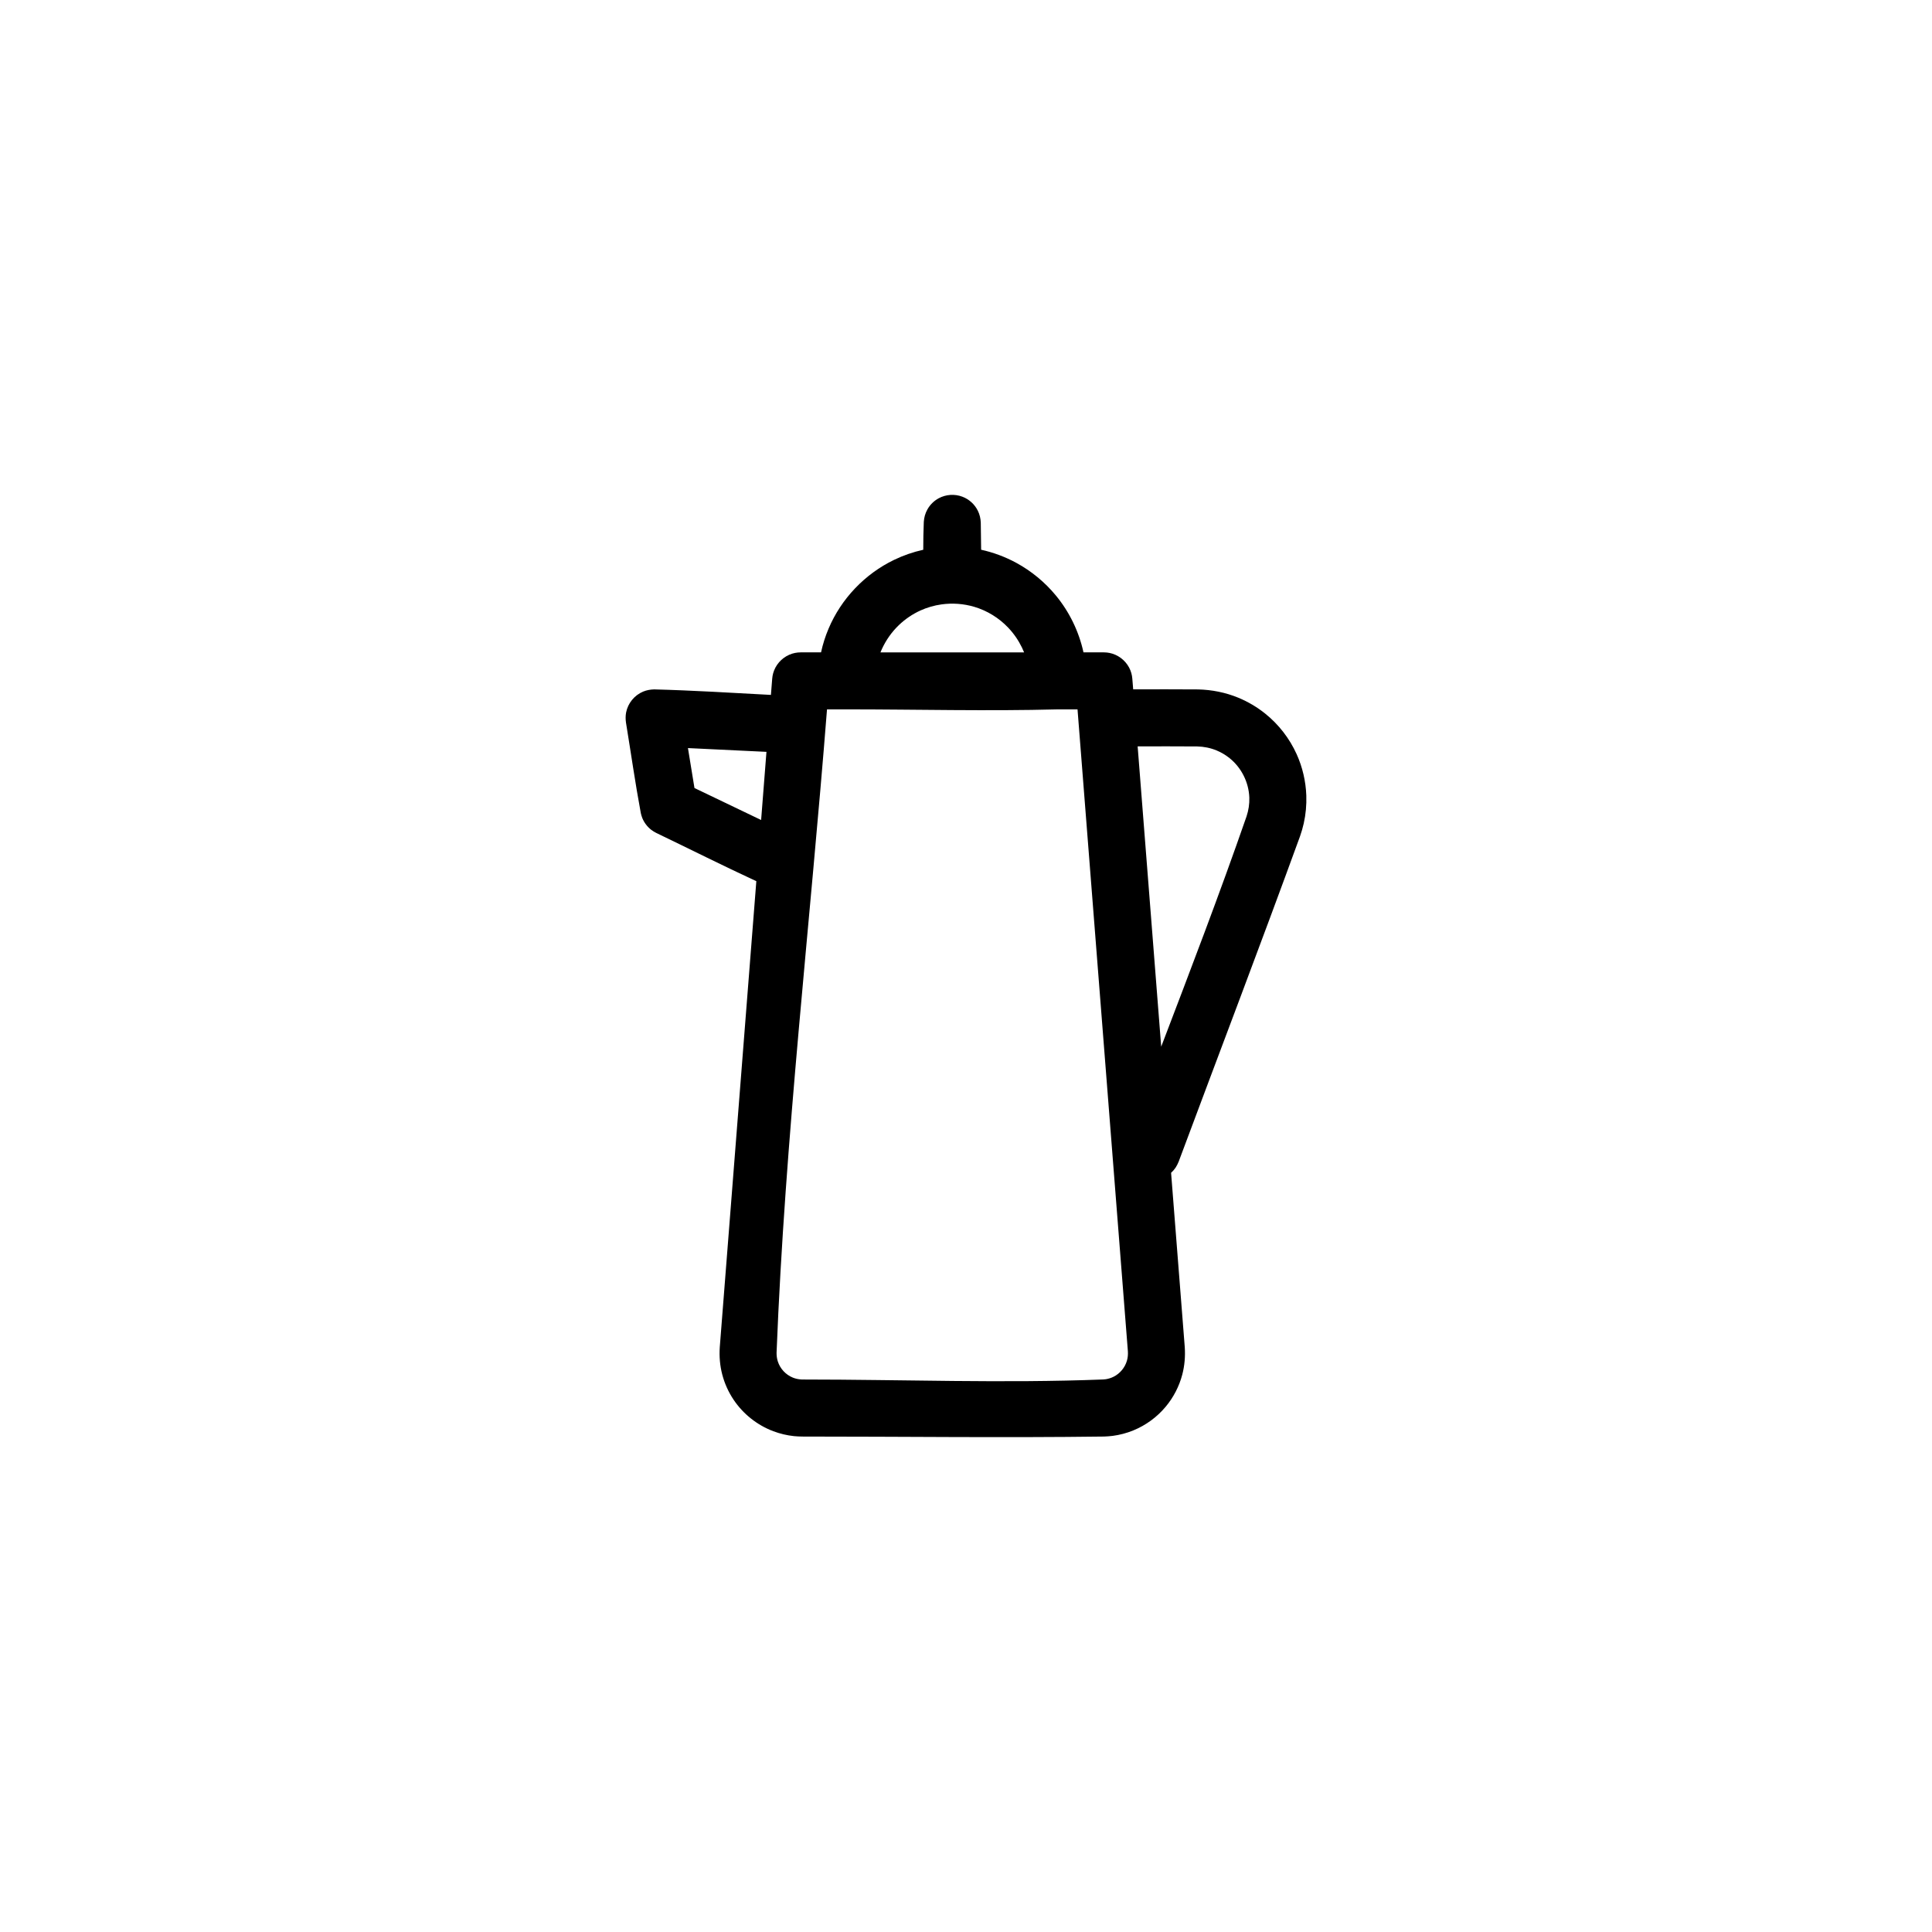 <?xml version="1.0" encoding="UTF-8"?>
<!-- The Best Svg Icon site in the world: iconSvg.co, Visit us! https://iconsvg.co -->
<svg fill="#000000" width="800px" height="800px" version="1.1" viewBox="144 144 512 512" xmlns="http://www.w3.org/2000/svg">
 <path d="m445.49 341.8 6.242 79.578c7.731-20.27 15.5-40.523 22.613-61.02 0.535-1.609 0.797-3.297 0.738-4.996-0.148-4.051-2.086-7.918-5.246-10.457-1.039-0.832-2.195-1.52-3.422-2.027-1.641-0.68-3.383-1.023-5.156-1.062-5.258-0.039-10.516-0.031-15.77-0.016zm-99.785 19.508 1.414-18.059-20.805-1 1.727 10.586zm22.625-29.312h-5.164c-4.457 56.836-11.129 113.54-13.367 170.5-0.008 0.777 0.094 1.539 0.324 2.277 0.621 1.941 2.094 3.539 3.981 4.305 0.715 0.293 1.469 0.445 2.242 0.496 0.207 0.012 0.207 0.012 0.41 0.012 26.543 0 53.098 1.027 79.617-0.012 0.238-0.012 0.477-0.039 0.711-0.07 0.703-0.121 1.383-0.328 2.019-0.648 1.711-0.852 3.008-2.414 3.543-4.246 0.242-0.828 0.309-1.668 0.254-2.519l-13.344-170.1h-5.172c-18.676 0.496-37.367 0-56.055 0zm86.02 122.81 3.625 46.207c0.16 2.445-0.035 4.894-0.66 7.273-0.816 3.102-2.32 6.019-4.375 8.484-2.301 2.769-5.285 4.953-8.621 6.312-1.746 0.711-3.582 1.195-5.449 1.441-0.762 0.094-1.516 0.145-2.277 0.176-26.641 0.348-53.289 0.004-79.934 0.004-0.746-0.008-1.492-0.039-2.238-0.113-1.875-0.199-3.727-0.637-5.492-1.305-4.266-1.609-7.973-4.551-10.516-8.34-1.363-2.035-2.383-4.293-3.004-6.66-0.625-2.379-0.824-4.828-0.66-7.273l9.688-123.49c-8.895-4.113-17.648-8.523-26.484-12.766-0.496-0.246-0.965-0.523-1.398-0.867-1.043-0.82-1.859-1.906-2.352-3.137-0.16-0.41-0.277-0.832-0.379-1.266-1.484-7.969-2.625-16.004-3.934-24.012-0.125-0.891-0.133-1.781 0.039-2.676 0.484-2.449 2.191-4.543 4.496-5.512 0.941-0.391 1.93-0.566 2.945-0.59 10.324 0.27 20.625 0.91 30.934 1.461l0.34-4.305c0.035-0.25 0.051-0.5 0.094-0.746 0.09-0.496 0.227-0.977 0.414-1.445 0.836-2.117 2.629-3.769 4.801-4.441 0.484-0.148 0.977-0.246 1.477-0.297 0.246-0.023 0.5-0.023 0.75-0.039h5.406c0.465-2.152 1.133-4.262 1.996-6.293 3.348-7.926 9.602-14.48 17.352-18.219 2.461-1.188 5.066-2.09 7.738-2.68 0-2.469 0.043-4.938 0.145-7.402 0.078-1.156 0.383-2.269 0.953-3.281 0.363-0.652 0.82-1.246 1.359-1.766 0.488-0.469 1.039-0.871 1.633-1.195 1.918-1.035 4.242-1.191 6.281-0.418 0.887 0.336 1.703 0.84 2.406 1.477 0.703 0.637 1.277 1.406 1.695 2.258 0.484 0.977 0.73 2.039 0.773 3.129 0.035 2.394 0.078 4.793 0.094 7.191 3.246 0.715 6.394 1.887 9.316 3.473 4.004 2.18 7.586 5.129 10.488 8.652 3.602 4.363 6.117 9.566 7.32 15.074h5.41c0.254 0.016 0.5 0.016 0.75 0.039 0.5 0.051 0.996 0.148 1.473 0.297 2.176 0.672 3.969 2.324 4.805 4.441 0.184 0.469 0.324 0.949 0.41 1.445 0.047 0.246 0.066 0.496 0.094 0.746l0.23 2.836c5.727-0.012 11.453-0.031 17.184 0.016 3.676 0.086 7.305 0.805 10.707 2.211 2.547 1.059 4.945 2.473 7.098 4.203 3.566 2.859 6.438 6.562 8.324 10.734 1.559 3.445 2.43 7.195 2.566 10.977 0.086 2.481-0.141 4.973-0.684 7.391-0.258 1.16-0.594 2.293-0.984 3.414-10.496 28.82-21.441 57.477-32.16 86.215-0.227 0.543-0.465 1.059-0.789 1.547-0.348 0.52-0.754 0.992-1.219 1.41zm-77.016-137.92h38.059c-0.18-0.438-0.375-0.875-0.574-1.305-0.945-1.926-2.164-3.703-3.644-5.254-2.449-2.574-5.562-4.496-8.969-5.508-2.816-0.836-5.809-1.055-8.715-0.645-1.91 0.266-3.785 0.805-5.547 1.602-2.094 0.953-4.031 2.262-5.703 3.856-1.91 1.824-3.441 4-4.543 6.398-0.129 0.281-0.25 0.566-0.363 0.855z" fill-rule="evenodd"/>
</svg>